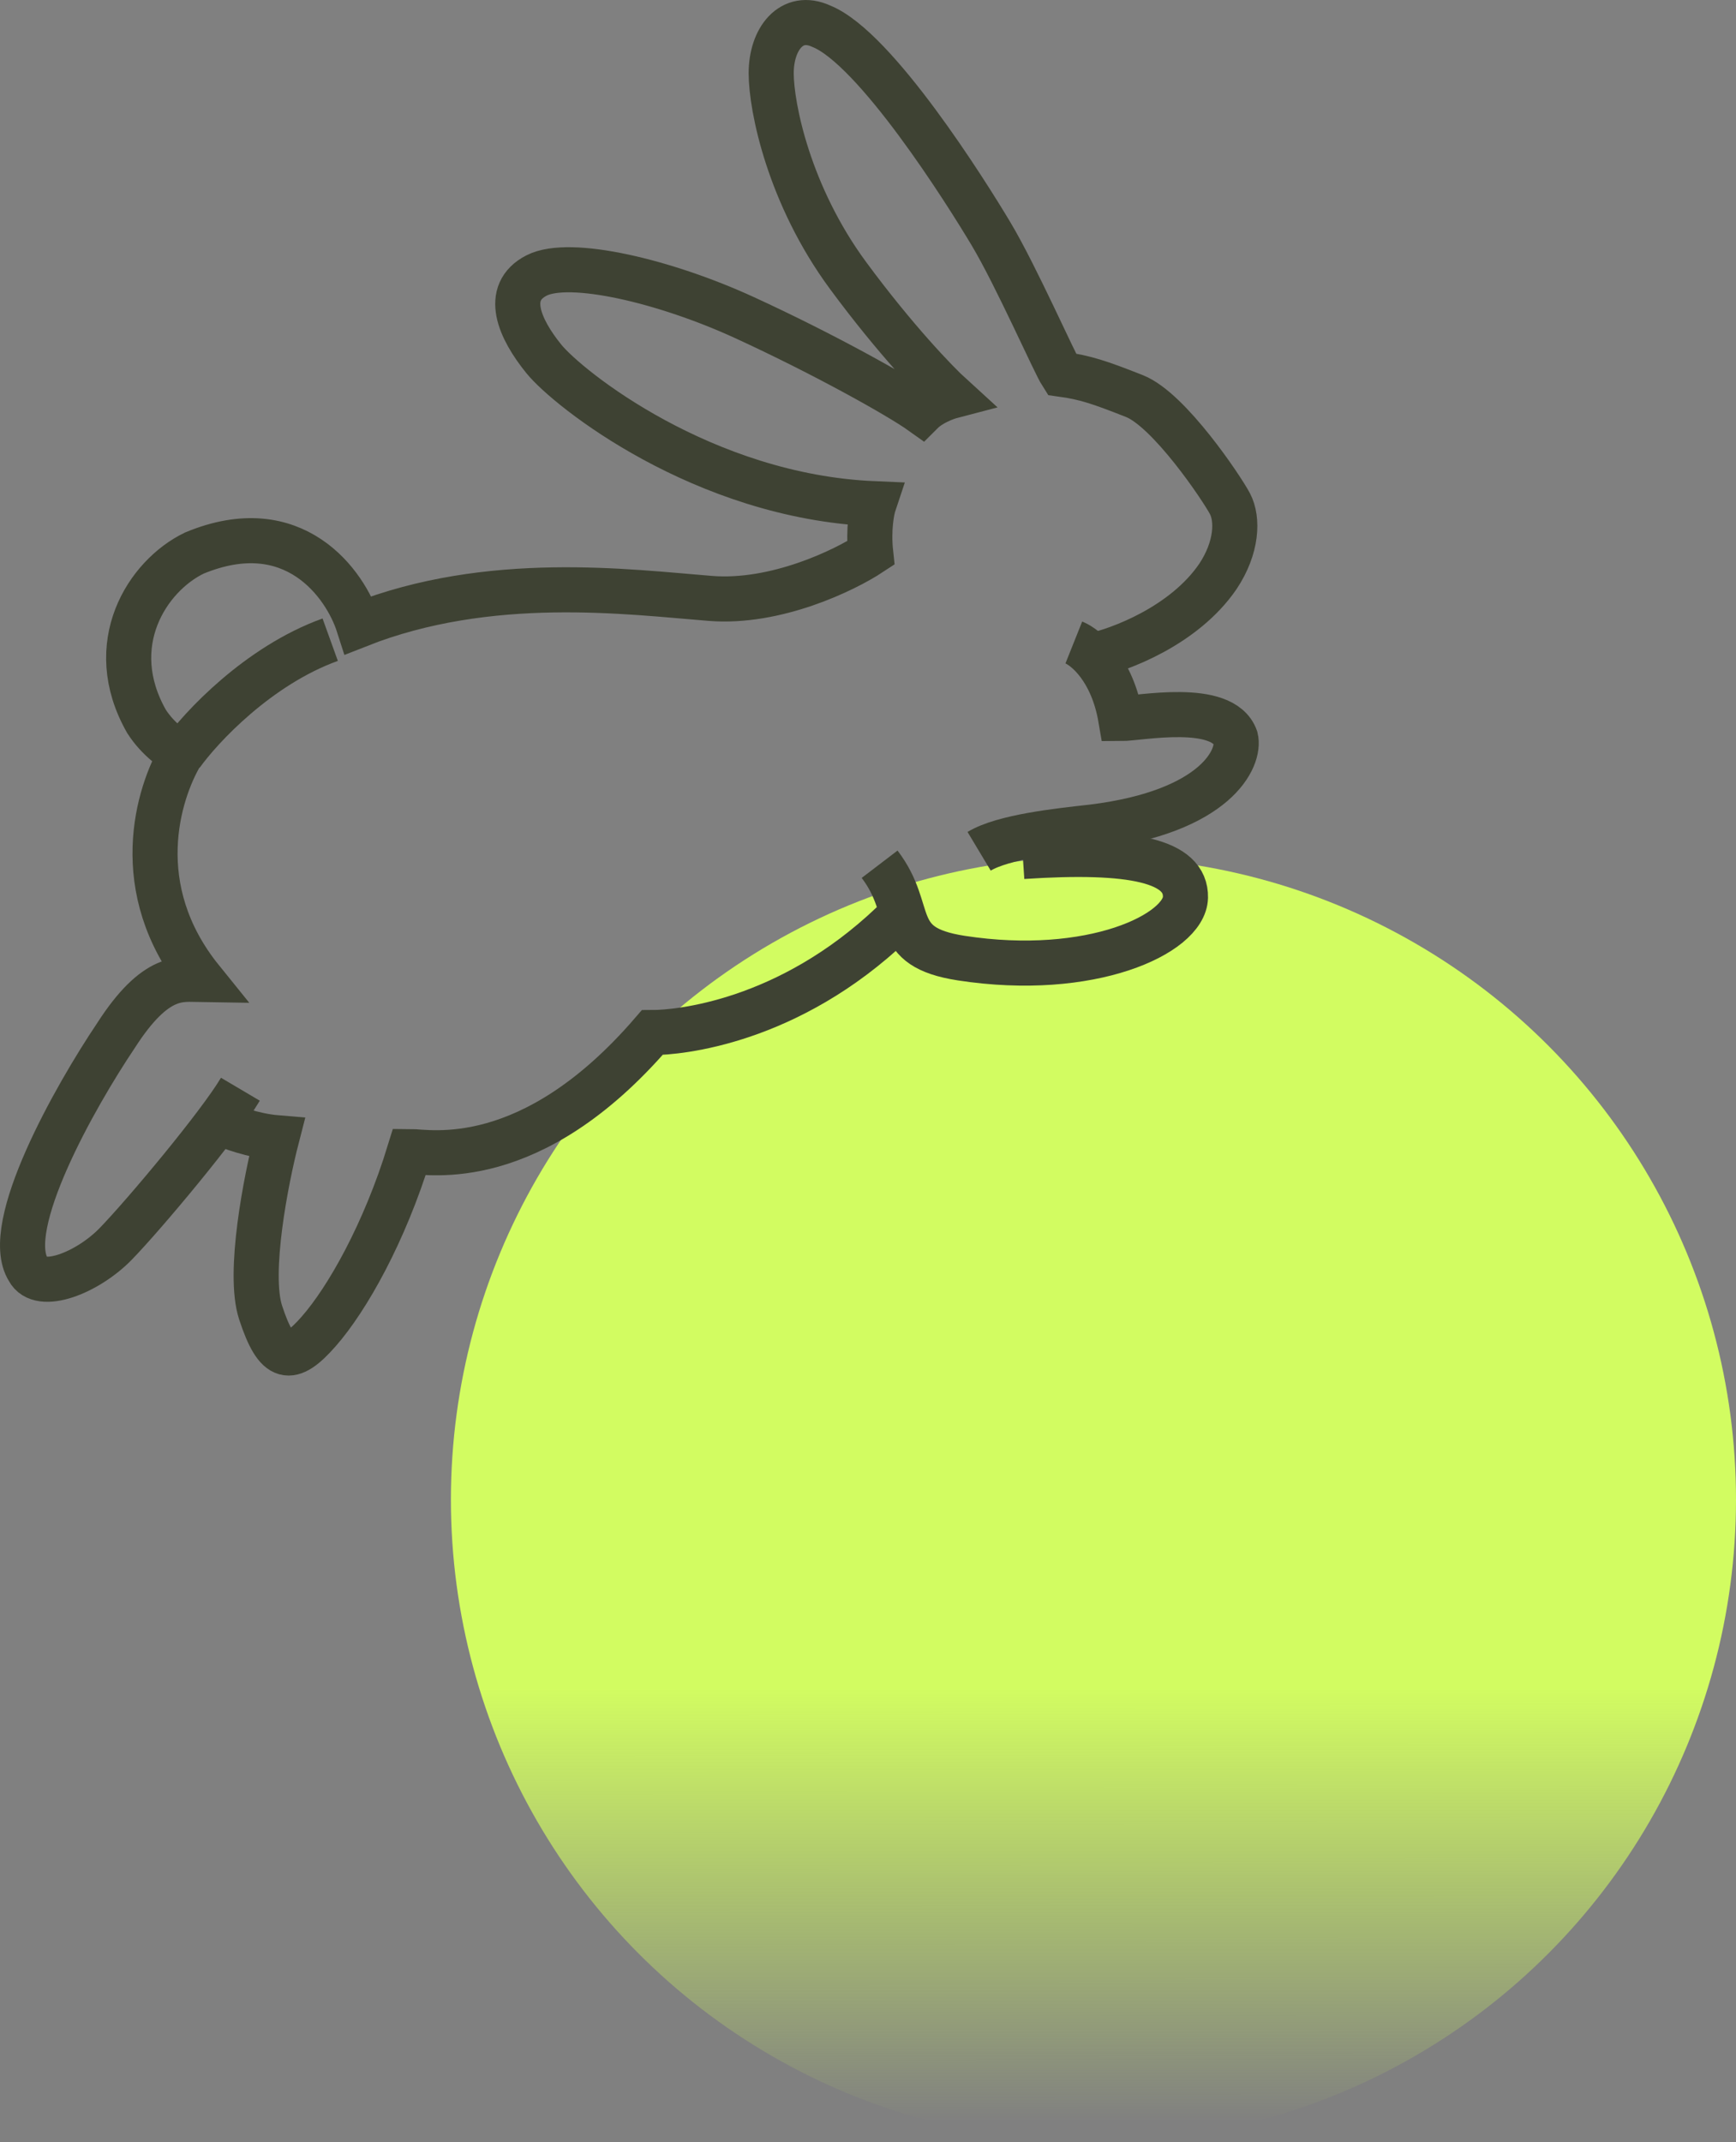 <svg width="77" height="95" viewBox="0 0 77 95" fill="none" xmlns="http://www.w3.org/2000/svg">
<rect x="0" y="0" width="77" height="95" fill="#808080" stroke="none"/>
<g id="Group 7799">
<g id="Group 7796">
<circle id="Ellipse 4" cx="48.5" cy="66.5" r="28.5" fill="url(#paint0_linear_73_10055)"/>
</g>
<g id="Group 62">
<g id="Group 61">
<path id="Vector 1" d="M39.015 38.325C40.63 40.442 39.373 41.985 42.639 42.488C48.399 43.374 52.545 41.411 52.581 39.796C52.617 38.181 50.248 37.658 45.367 37.981" stroke="#3E4233" stroke-width="2"/>
</g>
<path id="Vector 6" d="M48.418 29.085C49.662 28.822 52.523 27.75 54.016 25.568C54.878 24.276 54.914 23.02 54.555 22.338C54.196 21.656 51.863 18.175 50.32 17.565C48.777 16.955 48.131 16.739 47.09 16.596C46.767 16.093 45.08 12.253 43.967 10.387C42.855 8.521 38.835 2.133 36.431 1.164C35.103 0.554 34.206 1.738 34.206 3.245C34.206 4.753 34.995 8.664 37.615 12.217C39.711 15.06 41.551 16.967 42.209 17.565C41.934 17.637 41.283 17.881 40.881 18.283C39.876 17.565 36.538 15.699 33.021 14.084C29.504 12.469 25.269 11.464 23.798 12.217C22.326 12.971 23.044 14.586 24.121 15.914C25.198 17.242 31.191 22.015 38.764 22.338C38.668 22.625 38.505 23.465 38.62 24.527C37.46 25.293 34.414 26.767 31.514 26.537C27.889 26.25 21.716 25.425 15.902 27.721C15.316 25.891 13.038 22.69 8.617 24.527C6.535 25.532 4.561 28.583 6.499 31.992C7.016 32.796 7.744 33.284 8.043 33.428C7.014 35.163 5.674 39.401 8.94 43.441C8.043 43.429 6.93 43.134 5.136 45.933C3.341 48.601 0.054 54.41 1.26 56.305C1.762 57.274 3.879 56.449 5.136 55.157C6.392 53.864 9.729 49.881 10.662 48.302" stroke="#3E4233" stroke-width="2"/>
<path id="Vector 7" d="M8.043 33.464C8.916 32.243 11.46 29.516 14.646 28.367" stroke="#3E4233" stroke-width="2"/>
<path id="Vector 8" d="M9.729 49.773C10.148 49.965 11.244 50.369 12.277 50.455C11.799 52.309 10.985 56.456 11.56 58.207C12.277 60.396 12.887 60.468 14.144 59.032C15.4 57.597 17.051 54.69 18.163 51.065C19.024 51.065 23.547 52.034 28.93 45.789C30.078 45.789 34.959 45.359 39.589 40.944" stroke="#3E4233" stroke-width="2"/>
<path id="Vector 9" d="M47.629 28.491C48.167 28.706 49.337 29.683 49.71 31.864C50.535 31.864 54.232 31.111 54.806 32.726C55.022 33.587 53.981 35.992 48.454 36.674C46.904 36.846 44.506 37.104 43.429 37.75" stroke="#3E4233" stroke-width="2"/>
</g>
</g>
<defs>
<linearGradient id="paint0_linear_73_10055" x1="48.5" y1="38" x2="48.518" y2="96.29" gradientUnits="userSpaceOnUse">
<stop offset="0.632" stop-color="#D2FC61"/>
<stop offset="0.963" stop-color="#D2FC61" stop-opacity="0"/>
</linearGradient>
</defs>
</svg>

